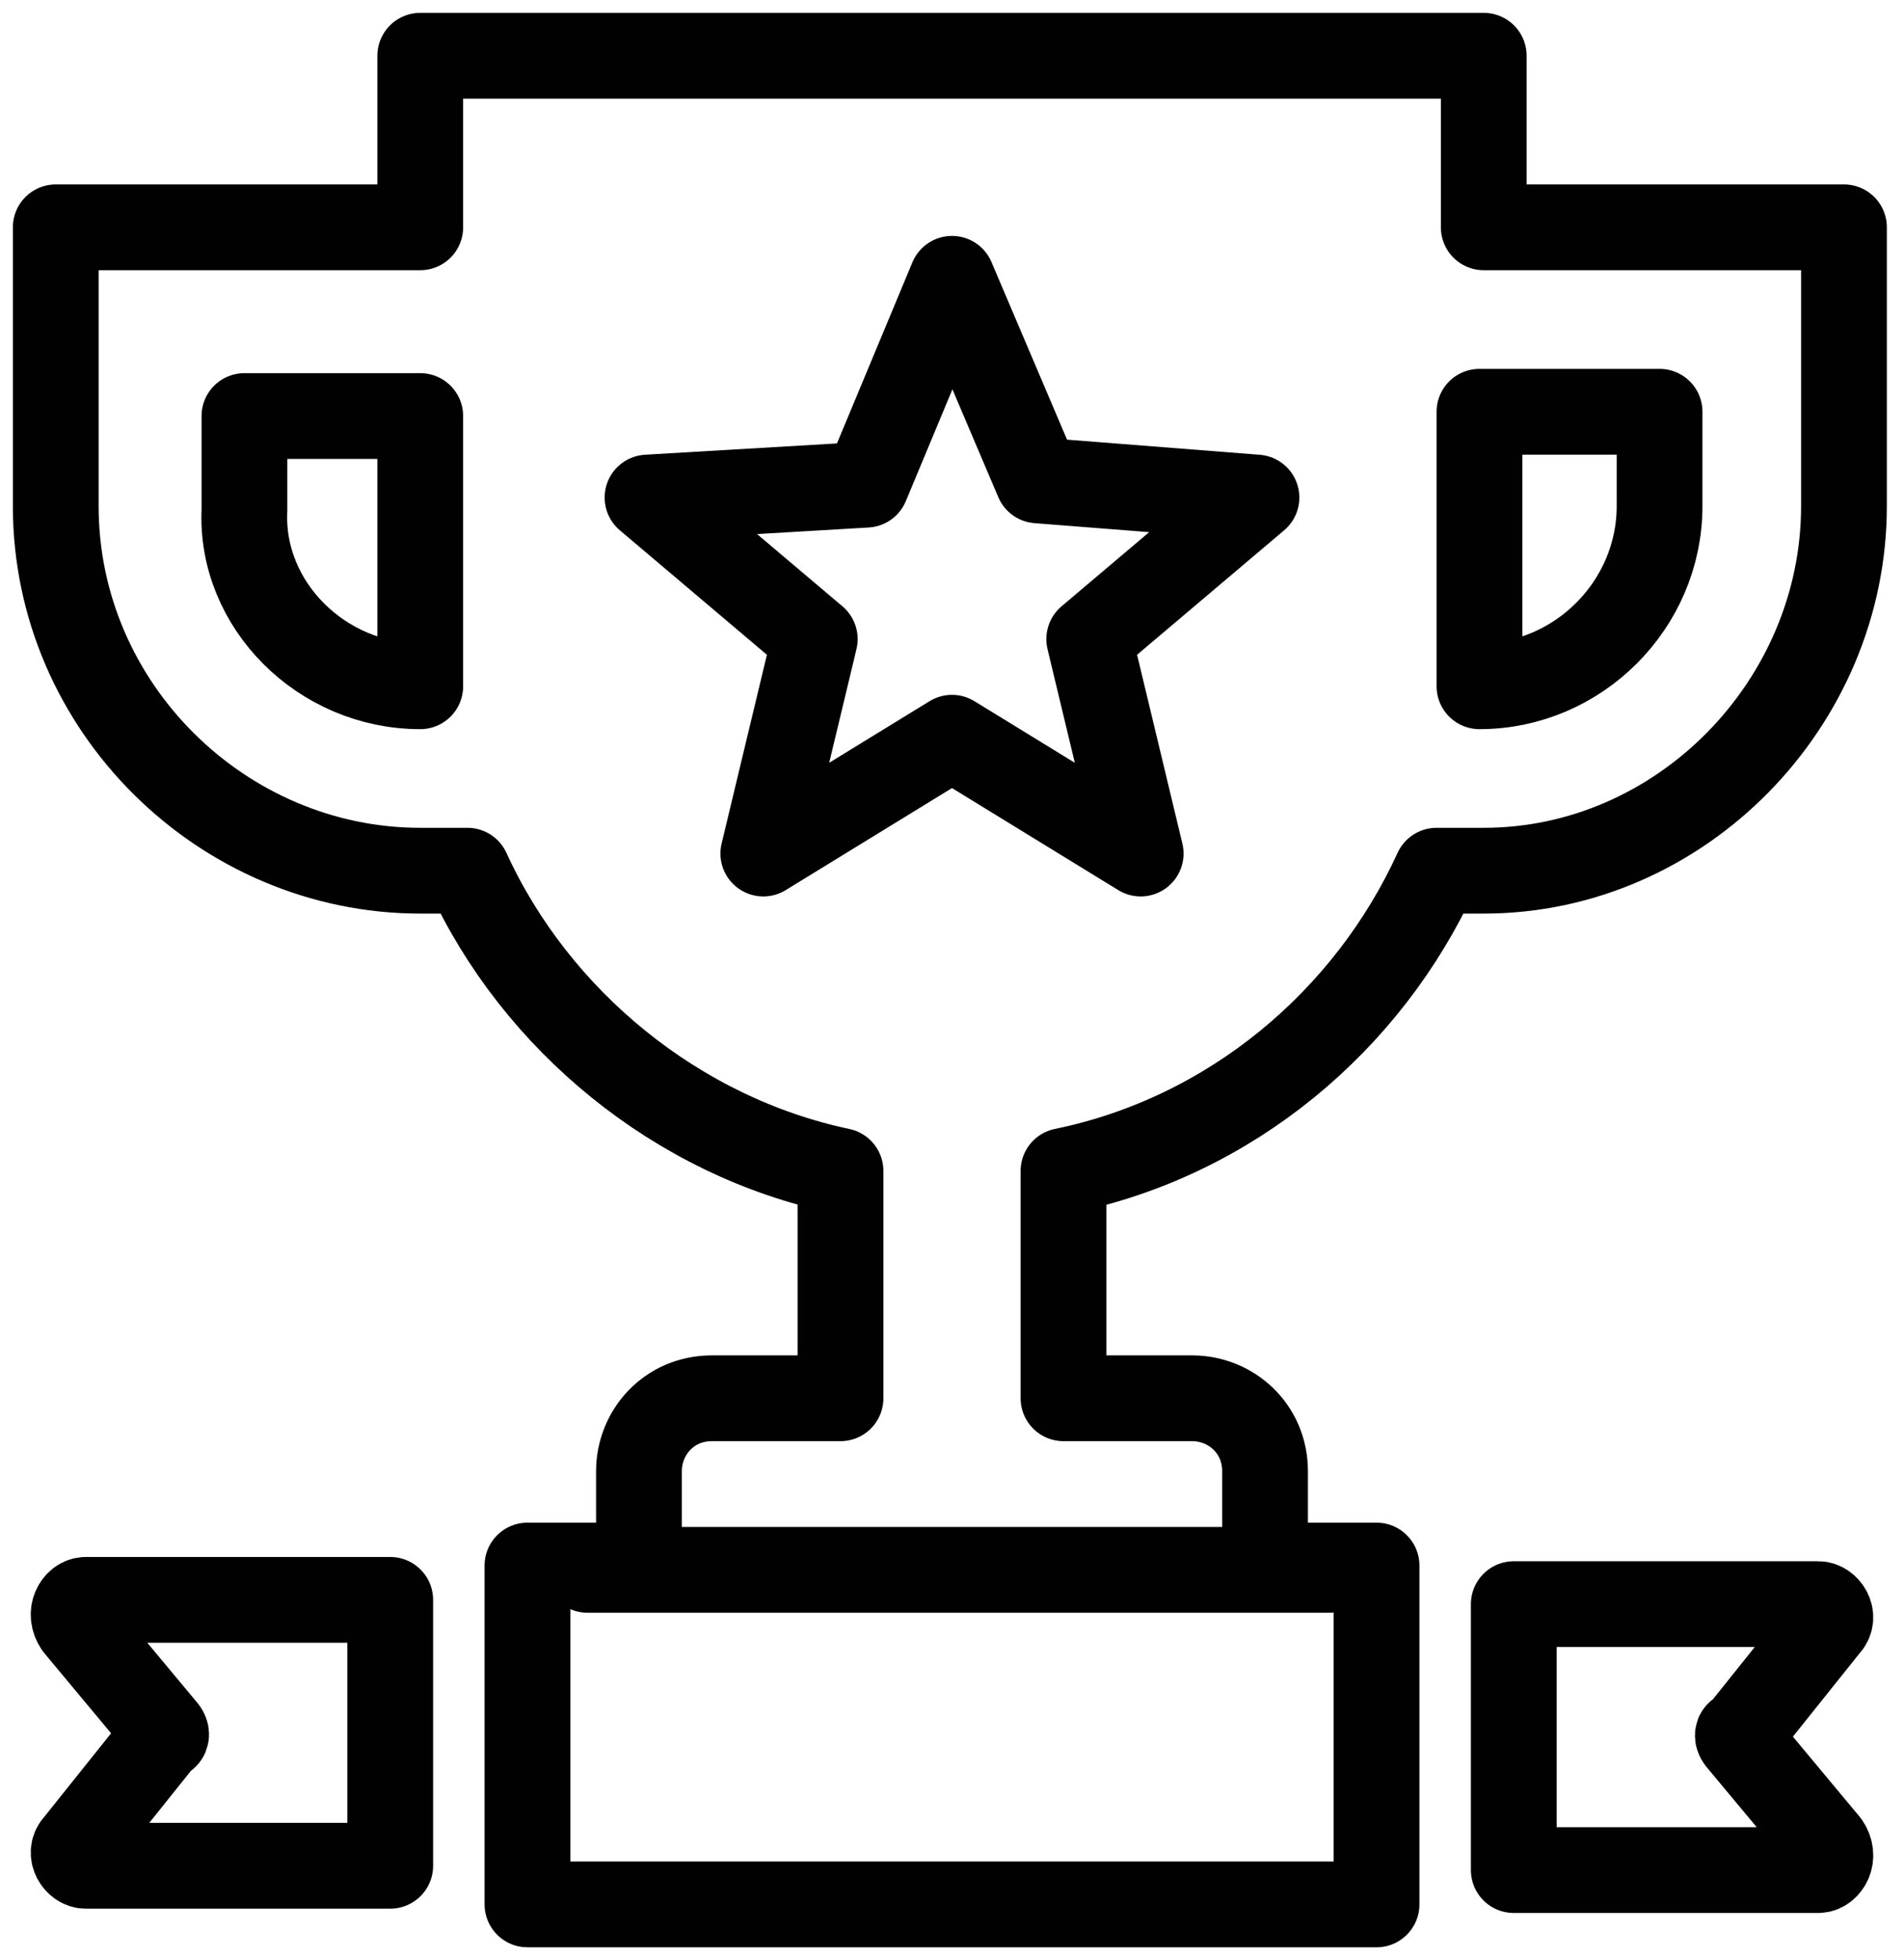 <?xml version="1.0" encoding="utf-8"?>
<!-- Generator: Adobe Illustrator 24.2.1, SVG Export Plug-In . SVG Version: 6.00 Build 0)  -->
<svg version="1.1" id="Layer_1" xmlns="http://www.w3.org/2000/svg" xmlns:xlink="http://www.w3.org/1999/xlink" x="0px" y="0px"
	 viewBox="0 0 44.4 45.7" style="enable-background:new 0 0 44.4 45.7;" xml:space="preserve">
<style type="text/css">
	.st0{fill:none;stroke:#010101;stroke-width:2;stroke-linecap:round;stroke-linejoin:round;stroke-miterlimit:10;}
</style>
<path class="st0" d="M42.6,37.9c0.2-0.2,0-0.5-0.2-0.5h-7.1v6.2h7.1c0.2,0,0.4-0.3,0.2-0.6l-2-2.4c-0.1-0.1-0.1-0.2,0-0.2L42.6,37.9
	z M1.8,37.9l2,2.4c0.1,0.1,0.1,0.2,0,0.2l-2,2.5c-0.2,0.2,0,0.5,0.2,0.5h7.1v-6.2H2C1.8,37.3,1.6,37.6,1.8,37.9z M43,5.3v6.5
	c0,4.6-3.8,8.5-8.4,8.5h-1.1c-1.6,3.5-4.8,6.2-8.7,7v5.3h3c0.9,0,1.7,0.7,1.7,1.7v2.2h2.6v7.9H12.3v-7.9h1.5h1.1v-2.2
	c0-0.9,0.7-1.7,1.7-1.7h3v-5.3c-3.8-0.8-7.1-3.5-8.7-7H9.8c-4.6,0-8.5-3.8-8.5-8.5V5.3h8.5v-4h24.8v4H43z M9.8,16c0-0.2,0-0.6,0-0.8
	V9.7H5.7v2.2C5.6,14.1,7.5,16,9.8,16L9.8,16z M38.7,9.6h-4.2v5.6c0,0.2,0,0.6,0,0.8l0,0c2.3,0,4.2-1.9,4.2-4.2V9.6z M22.2,6.5
	l-2,4.8l-5.1,0.3l3.9,3.3l-1.2,5l4.4-2.7l4.4,2.7l-1.2-5l3.9-3.3l-5.1-0.4L22.2,6.5z"/>
<line class="st0" x1="31" y1="36.6" x2="13.7" y2="36.6"/>
</svg>
